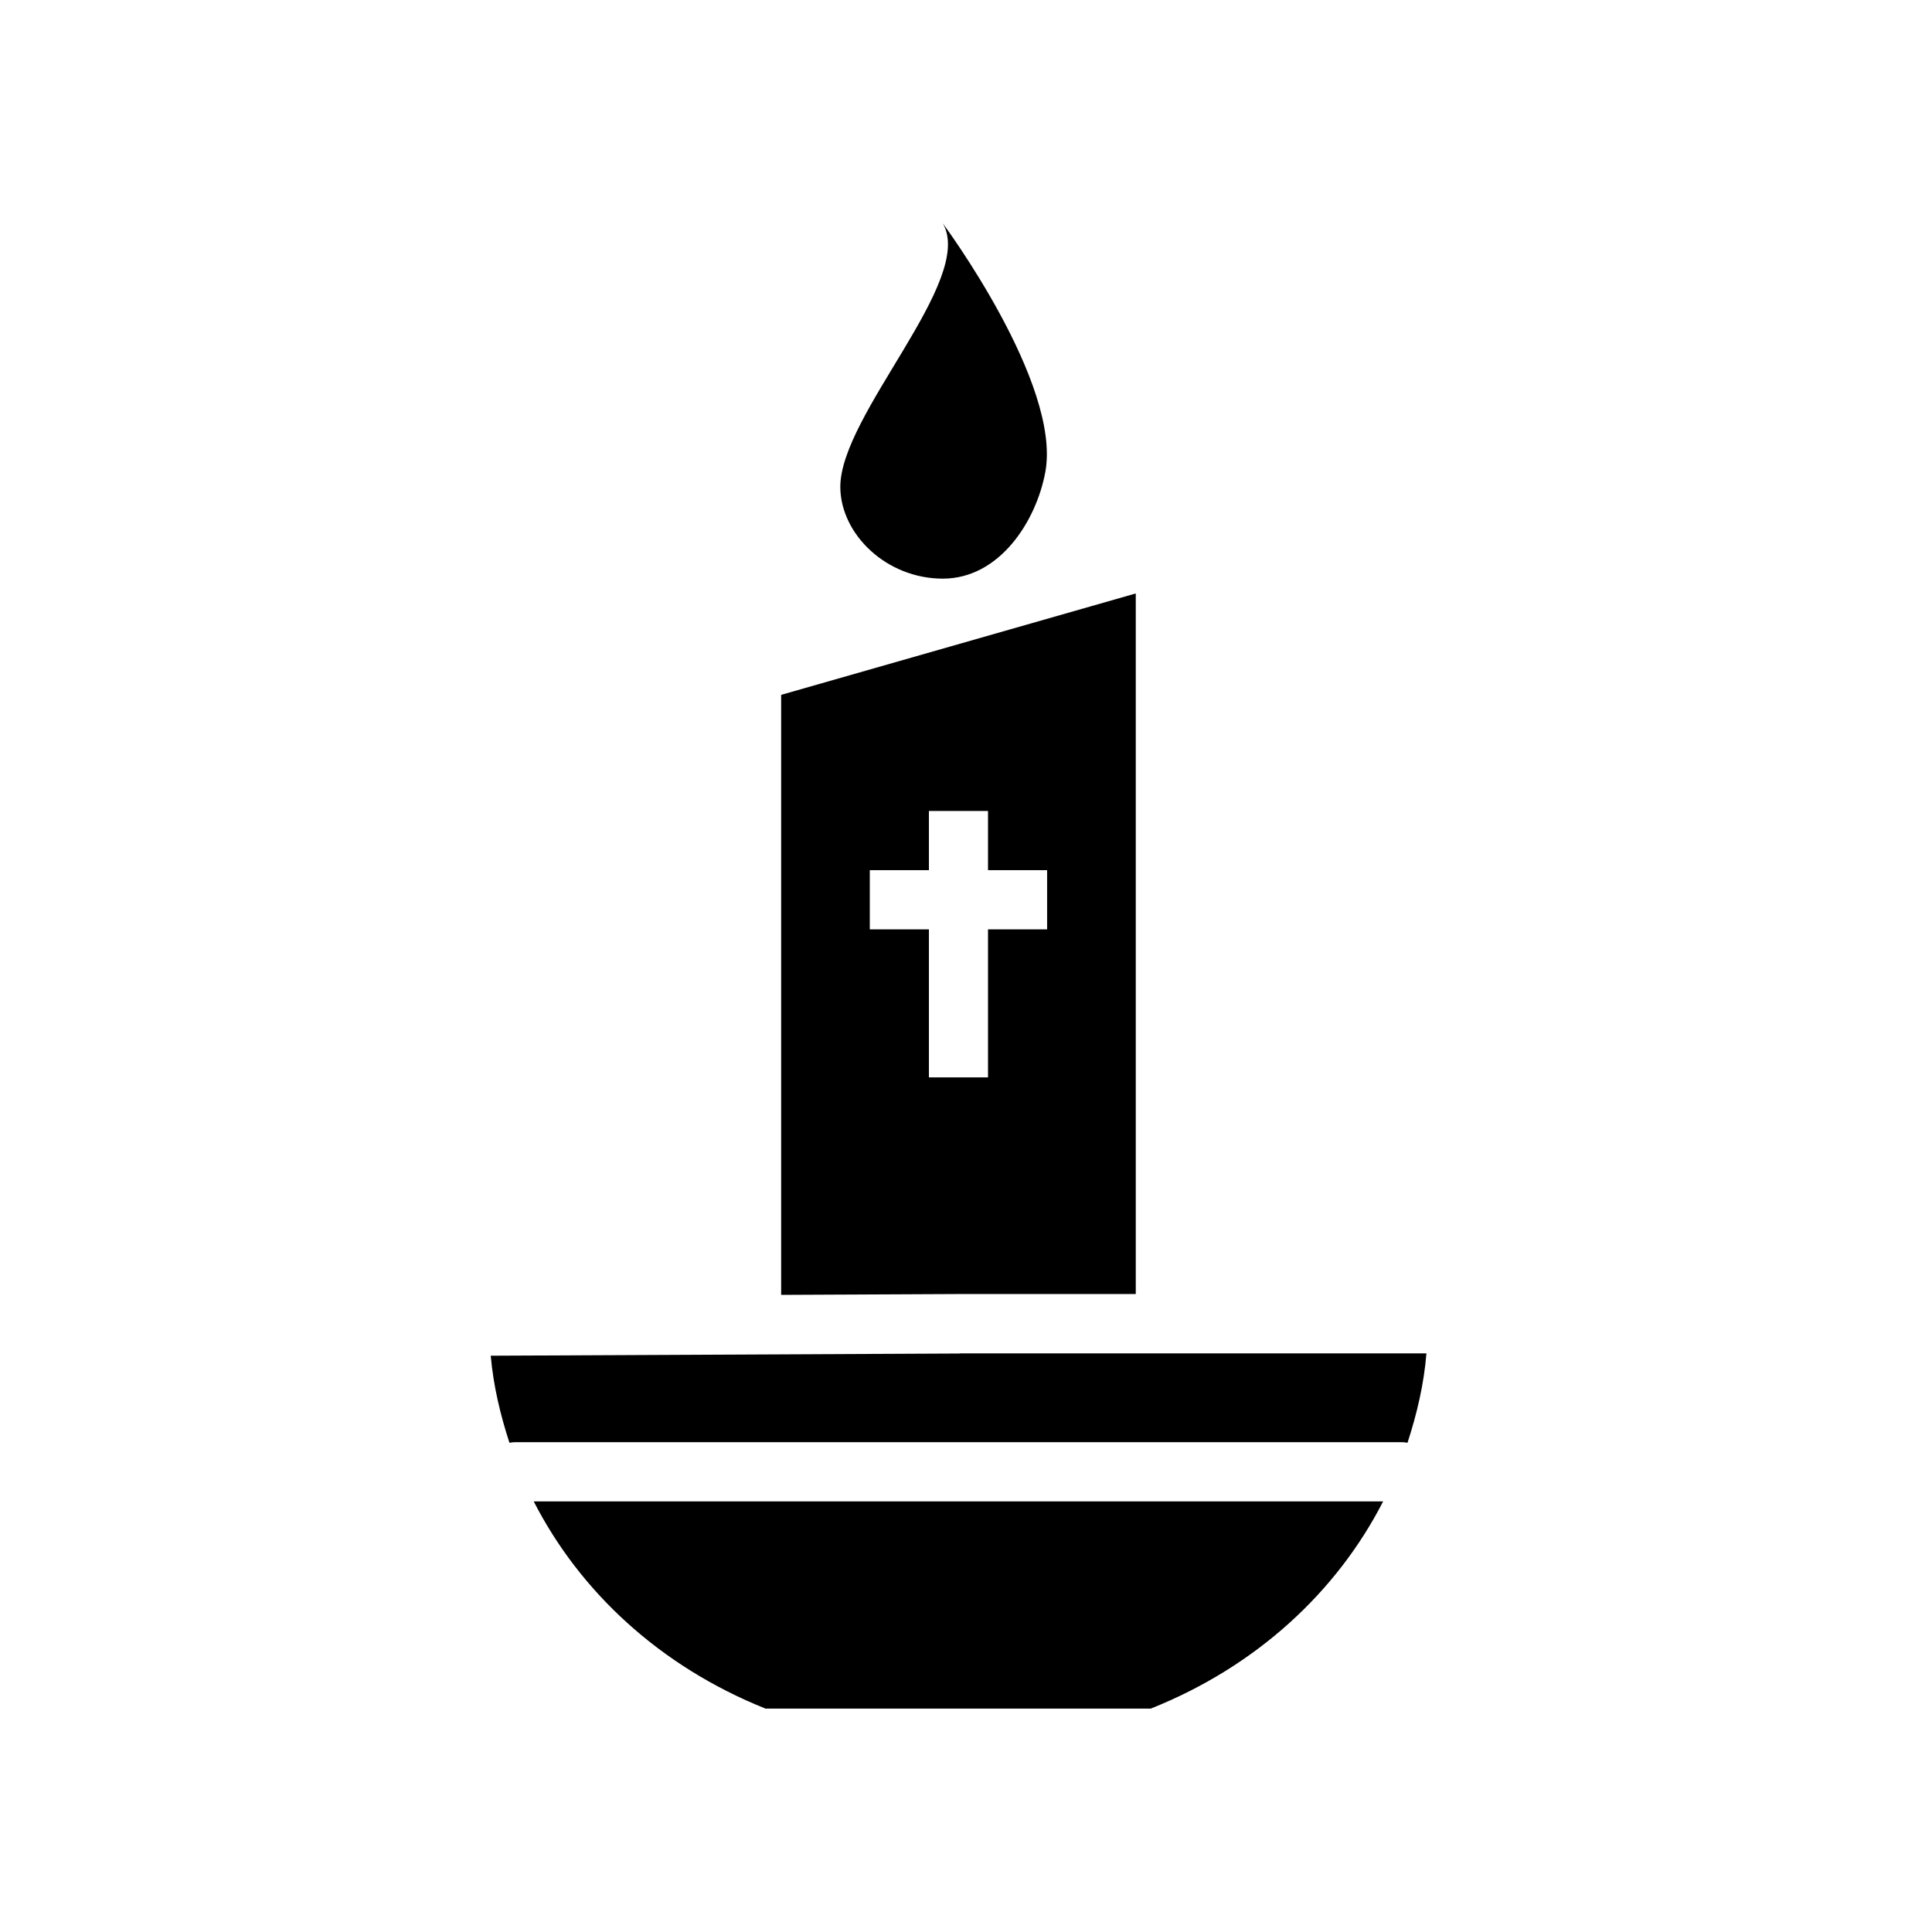 <?xml version="1.0" encoding="UTF-8"?>
<!-- Uploaded to: SVG Repo, www.svgrepo.com, Generator: SVG Repo Mixer Tools -->
<svg fill="#000000" width="800px" height="800px" version="1.1" viewBox="144 144 512 512" xmlns="http://www.w3.org/2000/svg">
 <g>
  <path d="m421.02 269.1c-2.422 13.074-12.16 28.246-27.164 28.246s-27.07-11.812-27.164-24.211c-0.141-19.203 35.895-54.902 27.164-69.938 0 0 31.512 42.434 27.164 65.902z"/>
  <path d="m444.99 301.27-93.977 26.875v159.01l46.59-0.219c0.133-0.004 0.266-0.004 0.398 0h46.988zm-54.82 57.641h15.664v15.688h15.664v15.691h-15.664v39.227h-15.664v-39.227h-15.664v-15.691h15.664z"/>
  <path d="m398.43 502.66h123.59c-0.664 8.145-2.516 16.012-5.016 23.688v0.004c-0.535-0.109-1.078-0.164-1.625-0.16h-234.72c-0.555-0.004-1.105 0.047-1.652 0.16-2.43-7.477-4.266-15.152-4.957-23.074l124.02-0.582 0.004-0.004c0.121 0.004 0.242 0.004 0.363 0z"/>
  <path d="m285.43 541.88h225.12c-12.23 23.844-33.418 43.684-61.578 54.914h-102.11c-28.098-11.258-49.23-31.09-61.426-54.914z"/>
 </g>
</svg>